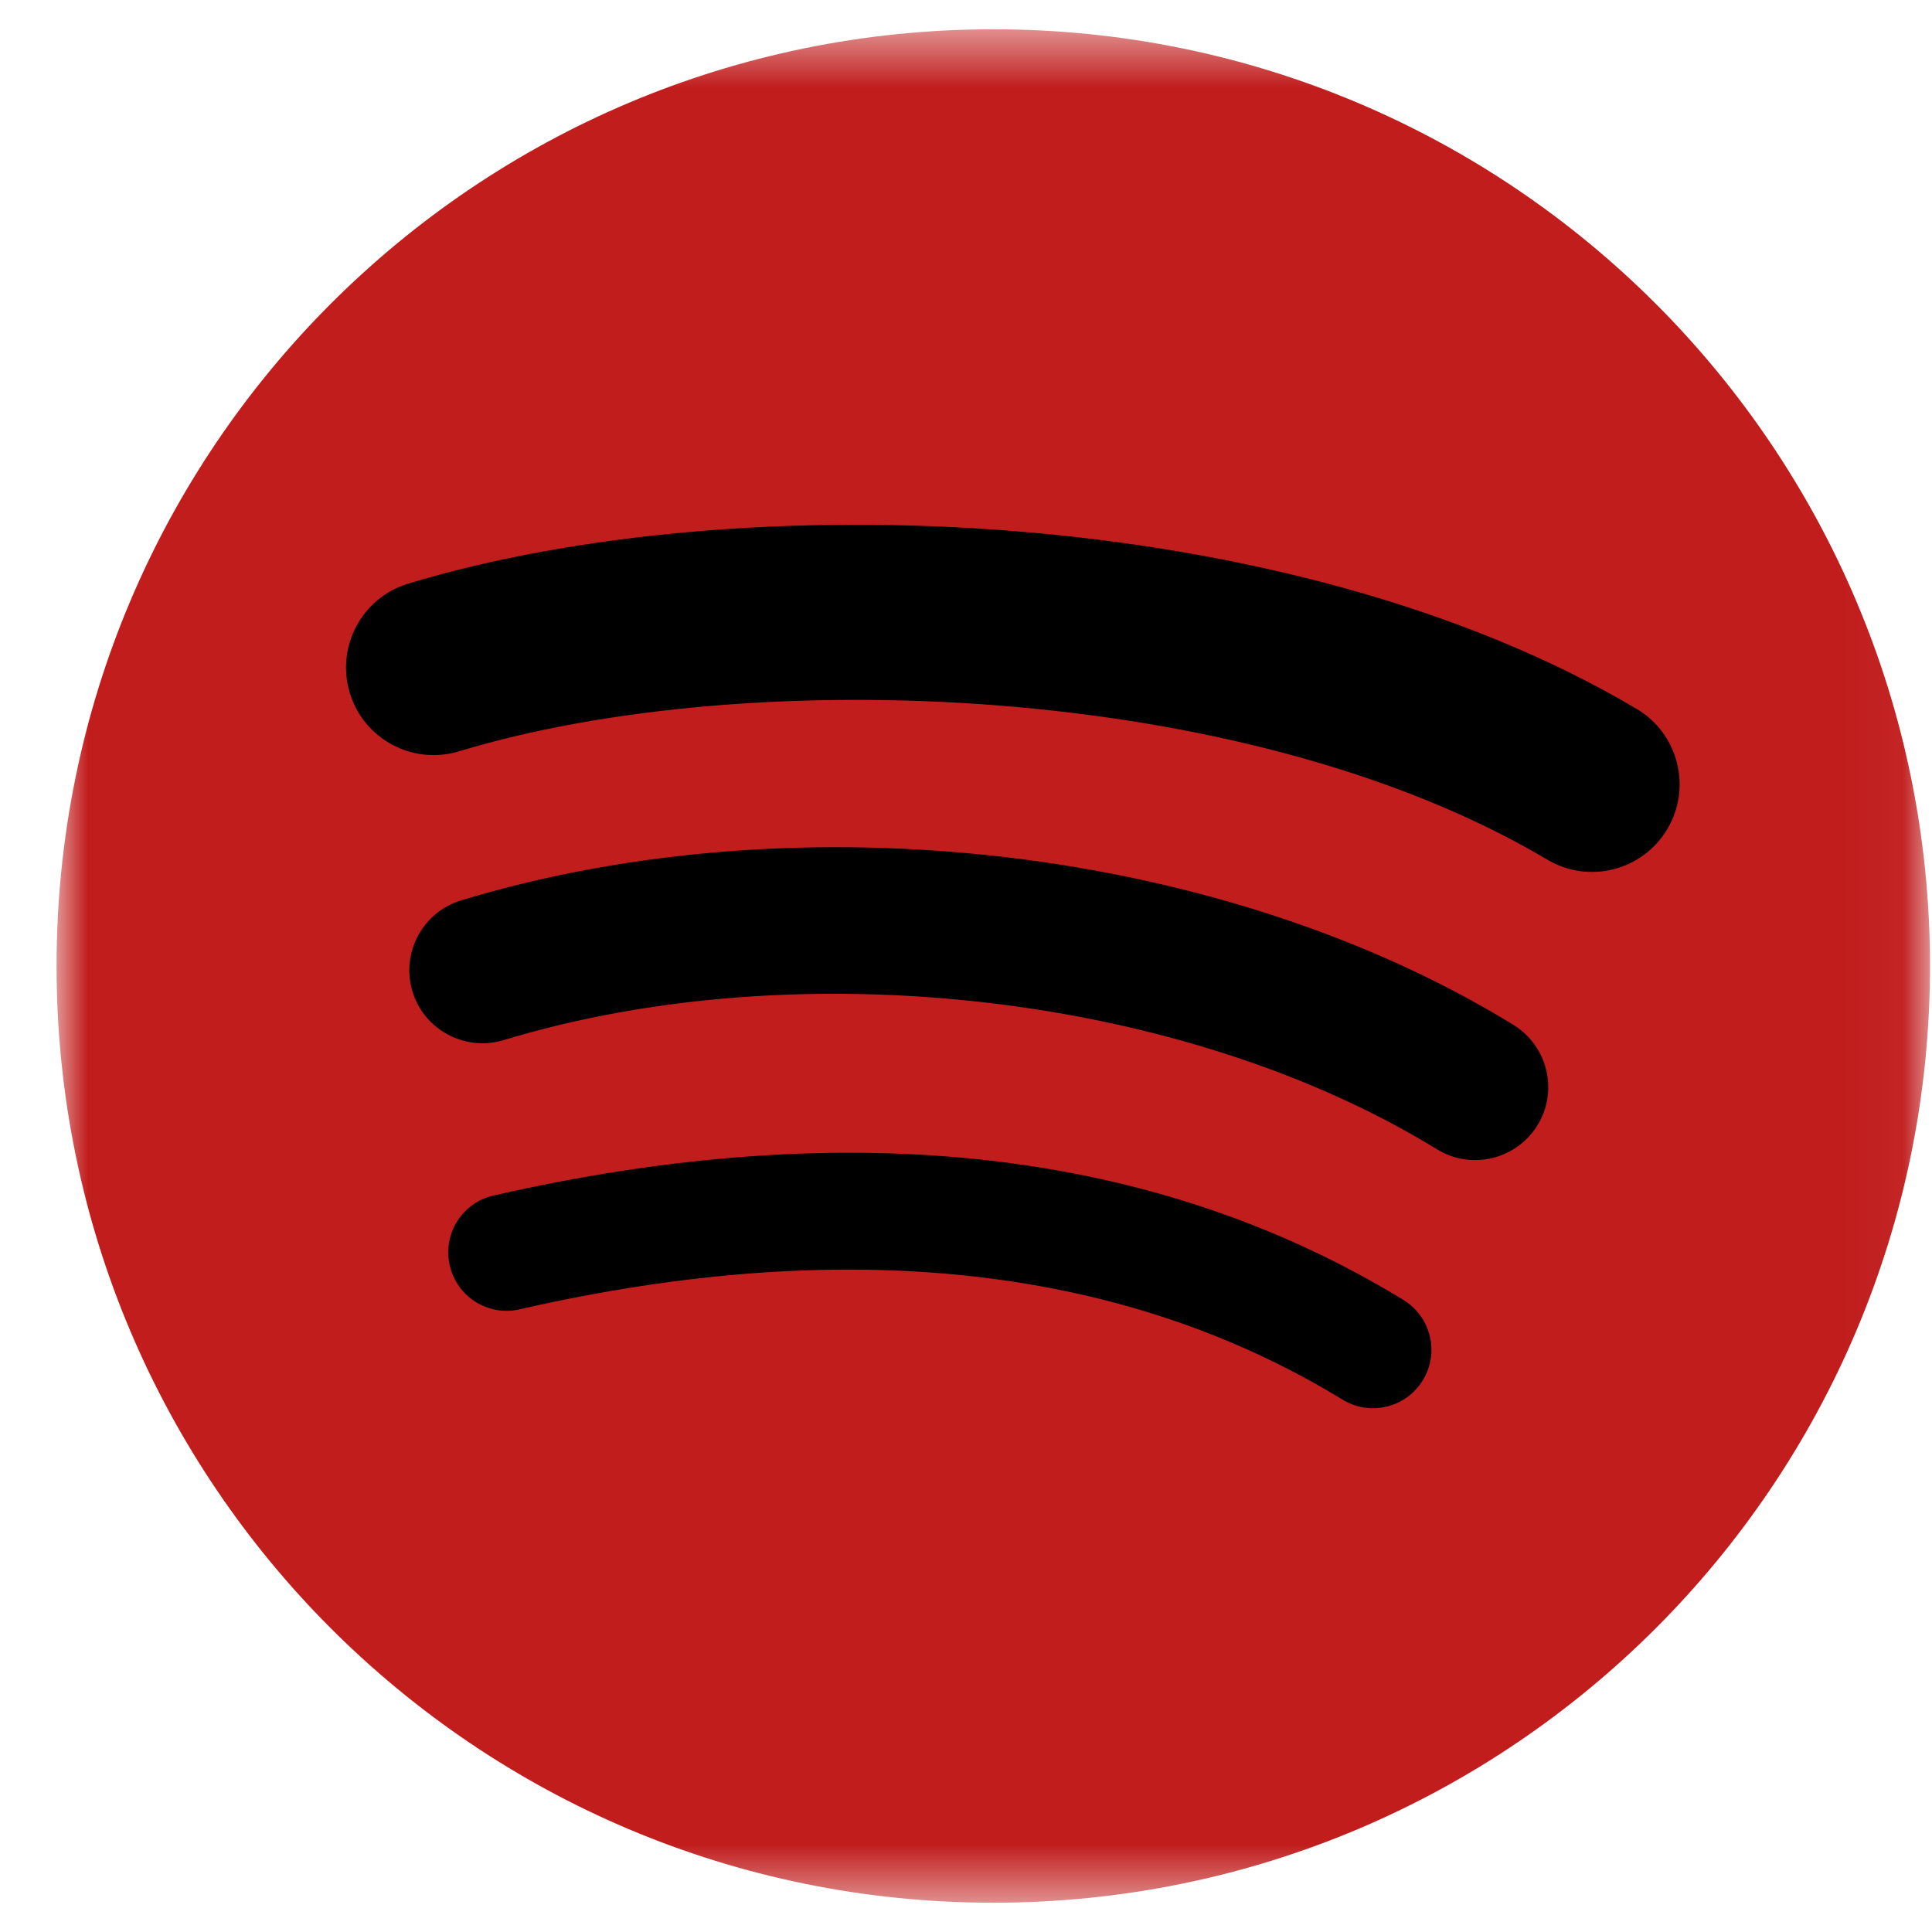 <svg width="33" height="33" viewBox="0 0 33 33" fill="none" xmlns="http://www.w3.org/2000/svg">
<mask id="mask0_297_1554" style="mask-type:luminance" maskUnits="userSpaceOnUse" x="0" y="0" width="33" height="33">
<path d="M32.966 0.5H0.966V32.5H32.966V0.5Z" fill="white"/>
</mask>
<g mask="url(#mask0_297_1554)">
<path d="M16.966 0.5C8.129 0.5 0.966 7.663 0.966 16.5C0.966 25.337 8.129 32.5 16.966 32.5C25.803 32.5 32.966 25.337 32.966 16.5C32.966 7.664 25.803 0.501 16.966 0.5Z" fill="#C11D1D"/>
<path d="M24.303 23.575C24.016 24.047 23.401 24.194 22.932 23.907C19.175 21.611 14.445 21.092 8.876 22.364C8.339 22.488 7.804 22.151 7.682 21.614C7.558 21.077 7.894 20.542 8.432 20.42C14.526 19.028 19.755 19.627 23.972 22.204C24.442 22.493 24.591 23.105 24.303 23.575Z" fill="black"/>
<path d="M26.261 19.22C25.9 19.807 25.131 19.991 24.545 19.631C20.245 16.987 13.688 16.222 8.602 17.766C7.942 17.965 7.246 17.593 7.045 16.935C6.846 16.276 7.218 15.58 7.877 15.379C13.687 13.616 20.911 14.47 25.849 17.505C26.437 17.866 26.622 18.634 26.261 19.22Z" fill="black"/>
<path d="M26.429 14.683C21.272 11.621 12.764 11.339 7.841 12.833C7.05 13.073 6.214 12.626 5.975 11.836C5.736 11.045 6.181 10.209 6.973 9.969C12.625 8.254 22.02 8.585 27.956 12.109C28.667 12.531 28.901 13.45 28.48 14.159C28.059 14.871 27.139 15.106 26.429 14.683Z" fill="black"/>
</g>
</svg>
